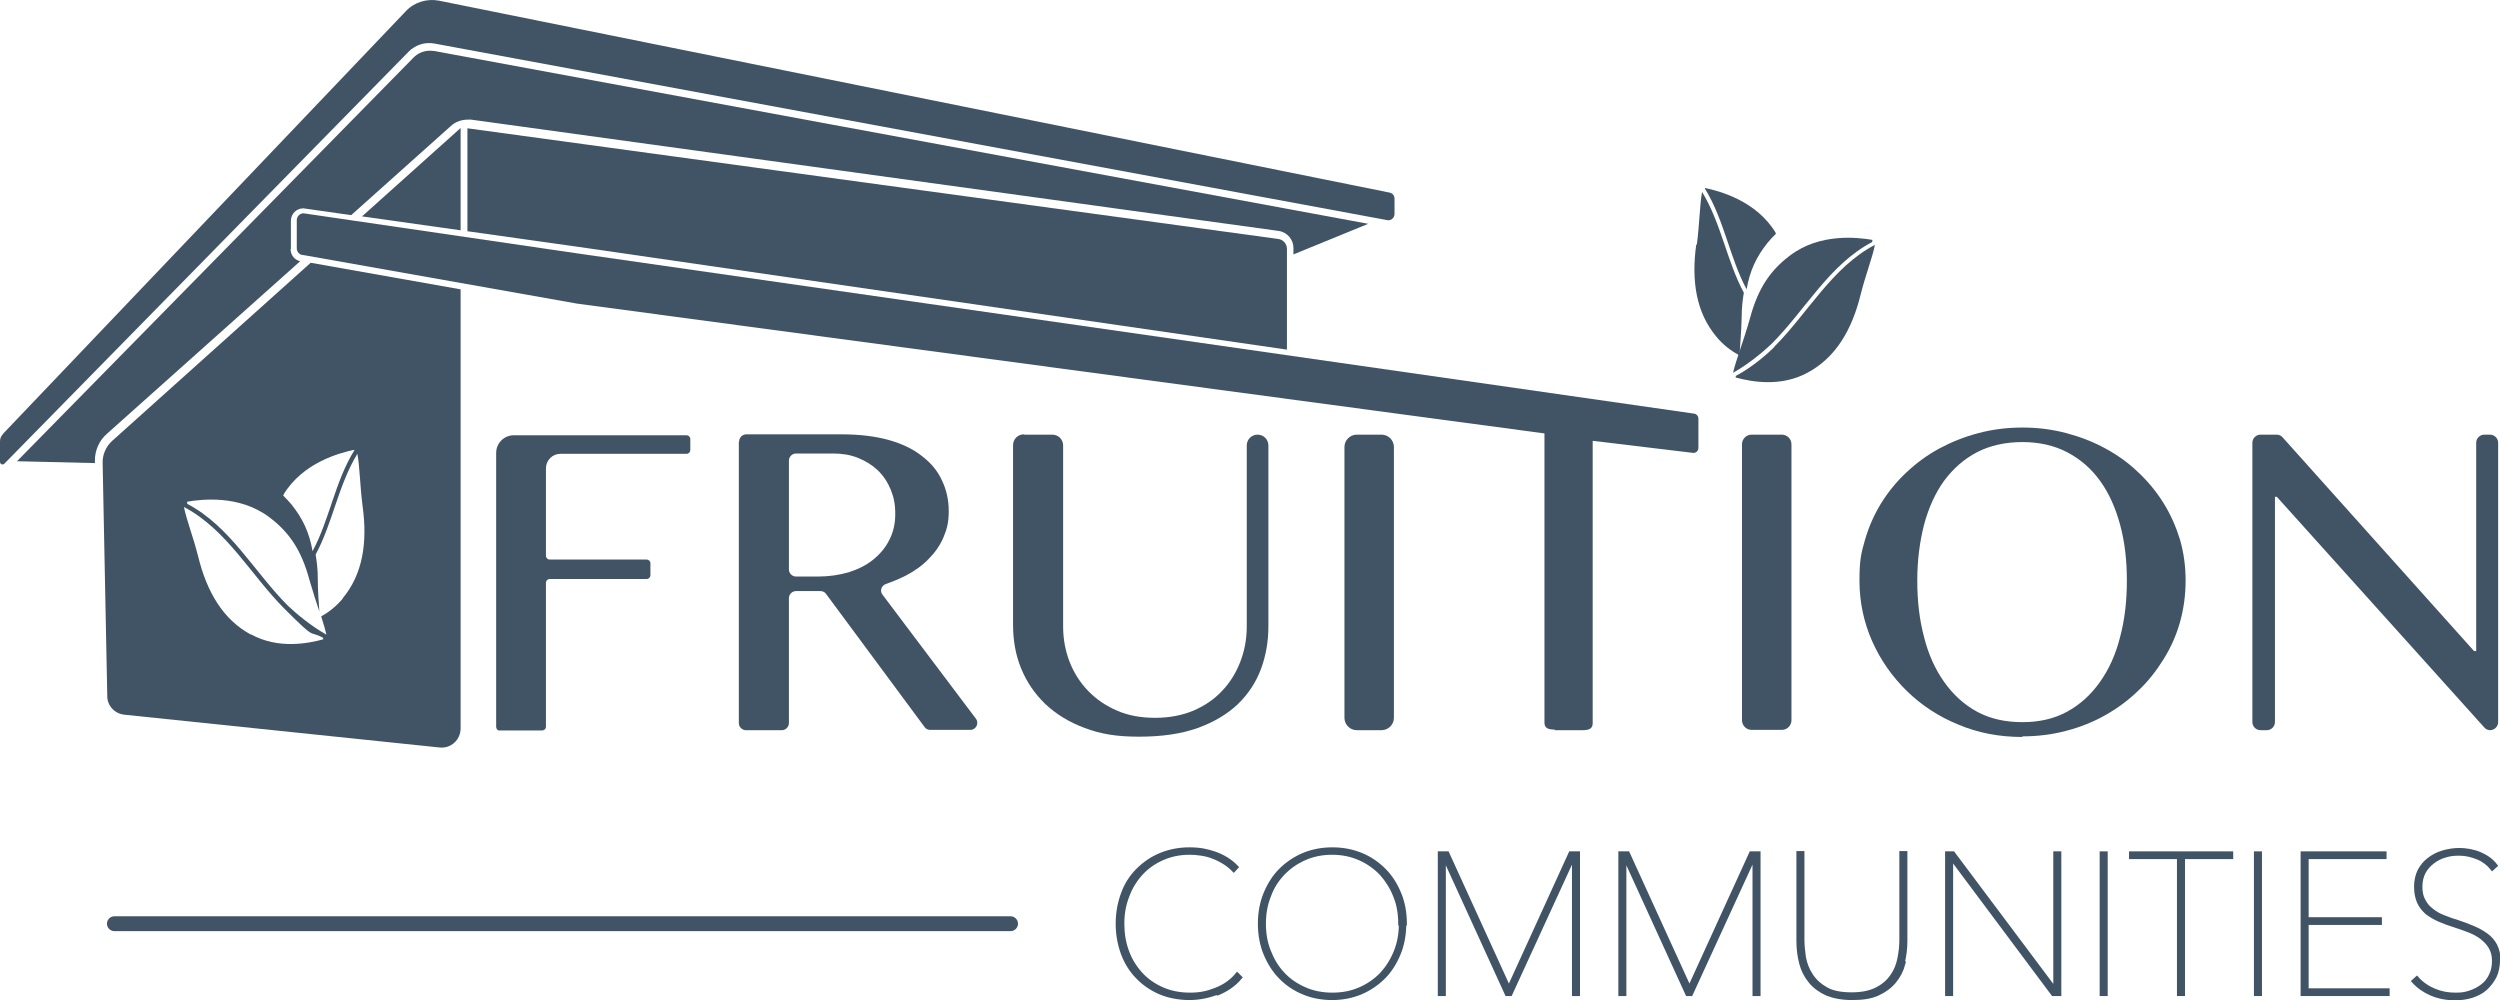 <svg xmlns="http://www.w3.org/2000/svg" id="Layer_2" viewBox="0 0 808.7 323.5"><defs><style>.cls-1{stroke-width:0px;}.cls-1,.cls-2,.cls-3{fill:#415465;}.cls-2{stroke-linecap:round;stroke-width:4.8px;}.cls-2,.cls-3{stroke:#415465;stroke-miterlimit:10;}.cls-3{stroke-width:1.2px;}</style></defs><g id="Layer_2-2"><path class="cls-3" d="M393.7,321.2c-2.9,1.1-5.9,1.7-9,1.7s-6.6-.6-9.4-1.8c-2.8-1.2-5.3-2.9-7.3-5-2.1-2.1-3.7-4.7-4.8-7.6-1.1-3-1.7-6.2-1.7-9.7s.6-6.7,1.7-9.7c1.1-3,2.7-5.5,4.8-7.6,2.1-2.1,4.5-3.8,7.4-5,2.9-1.2,6-1.8,9.4-1.8s5.6.5,8.3,1.4c2.7,1,5,2.4,6.9,4.4l-.9,1c-.9-.9-1.9-1.8-3.1-2.5-1.1-.7-2.3-1.3-3.6-1.8-1.3-.5-2.5-.8-3.8-1-1.3-.2-2.5-.3-3.7-.3-3.3,0-6.2.6-8.9,1.8-2.7,1.2-5,2.8-6.9,4.9-1.9,2.1-3.4,4.5-4.4,7.3-1.1,2.8-1.6,5.7-1.6,8.9s.5,6.2,1.5,8.9c1,2.8,2.5,5.2,4.4,7.3,1.9,2.1,4.2,3.7,6.9,4.9s5.7,1.8,9,1.8,5.6-.5,8.4-1.6c2.8-1.1,5.1-2.7,6.9-4.9l1,1c-1.9,2.3-4.4,4-7.3,5.2Z"></path><path class="cls-3" d="M454.3,298.8c0,3.5-.6,6.8-1.8,9.7-1.2,2.9-2.8,5.5-4.9,7.6-2.1,2.1-4.6,3.8-7.4,5-2.9,1.2-6,1.8-9.3,1.8s-6.5-.6-9.3-1.8c-2.9-1.2-5.4-2.9-7.4-5-2.1-2.1-3.7-4.7-4.9-7.6s-1.8-6.2-1.8-9.7.6-6.8,1.8-9.7c1.2-2.9,2.8-5.5,4.9-7.6,2.1-2.1,4.6-3.8,7.4-5,2.9-1.2,6-1.8,9.4-1.8s6.5.6,9.4,1.8c2.9,1.2,5.3,2.9,7.4,5,2.1,2.1,3.7,4.7,4.9,7.6,1.2,2.9,1.8,6.2,1.8,9.7ZM452.9,298.8c0-3.2-.5-6.2-1.6-8.9-1.1-2.8-2.6-5.2-4.5-7.3-2-2.1-4.3-3.7-7-4.9-2.7-1.2-5.7-1.8-8.9-1.8s-6.2.6-8.9,1.8c-2.7,1.2-5,2.8-7,4.9-2,2.1-3.5,4.5-4.5,7.3-1.1,2.8-1.6,5.7-1.6,8.9s.5,6.2,1.6,8.9c1.1,2.8,2.5,5.2,4.5,7.3,1.9,2.1,4.3,3.7,7,4.9,2.7,1.2,5.7,1.8,9,1.8s6.3-.6,9-1.8c2.7-1.2,5-2.8,7-4.9,1.9-2.1,3.4-4.5,4.5-7.3,1.1-2.8,1.6-5.7,1.6-8.9Z"></path><path class="cls-3" d="M509.1,321.6v-44h-.3l-20.2,44h-1.2l-20.1-44h-.2v44h-1.4v-45.6h2.5l19.9,43.6,19.9-43.6h2.5v45.6h-1.4Z"></path><path class="cls-3" d="M567.5,321.6v-44h-.3l-20.2,44h-1.2l-20.1-44h-.2v44h-1.4v-45.6h2.5l19.9,43.6,19.9-43.6h2.5v45.6h-1.4Z"></path><path class="cls-3" d="M615.8,311.6c-.6,2.3-1.6,4.2-3,5.9s-3.2,3-5.4,4c-2.2,1-4.9,1.4-8.2,1.4s-5.9-.5-8.2-1.4c-2.2-1-4-2.3-5.4-4-1.4-1.7-2.4-3.6-3-5.9-.6-2.3-.9-4.7-.9-7.3v-28.4h1.4v28.1c0,1.8.2,3.7.5,5.8.4,2,1.1,3.9,2.3,5.7,1.1,1.7,2.7,3.2,4.8,4.4,2.1,1.2,4.9,1.7,8.3,1.7s6.1-.6,8.2-1.7c2.1-1.1,3.7-2.5,4.9-4.3,1.2-1.7,1.9-3.6,2.3-5.7.4-2,.6-4,.6-5.9v-28.1h1.4v28.4c0,2.6-.3,5-.9,7.3Z"></path><path class="cls-3" d="M664.1,321.6l-32.7-43.8h-.2v43.8h-1.4v-45.6h2l32.8,43.8h.2v-43.8h1.4v45.6h-2.1Z"></path><path class="cls-3" d="M679.8,321.6v-45.6h1.4v45.6h-1.4Z"></path><path class="cls-3" d="M706.2,277.3v44.3h-1.4v-44.3h-15.5v-1.3h32.5v1.3h-15.5Z"></path><path class="cls-3" d="M729.7,321.6v-45.6h1.4v45.6h-1.4Z"></path><path class="cls-3" d="M744.8,321.6v-45.6h26.6v1.3h-25.2v20h23.7v1.3h-23.7v21.7h26.2v1.3h-27.7Z"></path><path class="cls-3" d="M808.1,310.7c0,1.9-.4,3.7-1.1,5.2-.8,1.5-1.8,2.8-3,3.9-1.2,1.1-2.7,1.8-4.4,2.4-1.7.5-3.5.8-5.3.8-2.8,0-5.4-.5-7.8-1.5-2.3-1-4.3-2.4-5.8-4.1l1.1-1c1.6,1.8,3.5,3.1,5.7,4,2.2.9,4.4,1.3,6.7,1.3s3.3-.2,4.8-.7c1.5-.5,2.8-1.2,4-2.1s2.1-2.1,2.7-3.4c.7-1.4,1-2.9,1-4.7s-.4-3.2-1.1-4.4c-.7-1.2-1.7-2.2-2.8-3.1-1.2-.9-2.5-1.6-4-2.2-1.5-.6-3-1.1-4.5-1.6-1.9-.6-3.6-1.2-5.2-1.9-1.6-.7-2.9-1.5-4.1-2.4-1.1-1-2-2.1-2.6-3.5s-.9-3-.9-4.9.4-3.6,1.1-5.1c.8-1.5,1.8-2.7,3.1-3.7,1.3-1,2.8-1.8,4.5-2.3,1.7-.5,3.5-.8,5.4-.8s4.5.4,6.6,1.3c2.1.9,3.8,2.1,5.1,3.8l-1.1,1c-1.2-1.5-2.7-2.7-4.6-3.5-1.9-.8-3.9-1.3-6.1-1.3s-3.1.2-4.5.6c-1.5.4-2.8,1.1-4,2-1.2.9-2.2,2-2.9,3.3-.7,1.3-1.1,2.9-1.1,4.7s.3,3.3,1,4.5c.6,1.2,1.5,2.3,2.6,3.1,1.1.9,2.3,1.6,3.6,2.1s2.7,1.1,4.2,1.5c1.9.6,3.7,1.3,5.4,2,1.7.7,3.1,1.5,4.4,2.4,1.3.9,2.3,2.1,3,3.4.7,1.4,1.1,3,1.1,4.9Z"></path><line class="cls-2" x1="37" y1="298.8" x2="326.9" y2="298.8"></line><path class="cls-1" d="M1,140.3L131.3,3.6c2.7-2.9,6.8-4.1,10.6-3.4l307.6,62.1c1,.2,1.6,1,1.6,2v4.9c0,1.3-1.2,2.3-2.4,2L140.6,14.1c-3.1-.6-6.2.4-8.4,2.6L1.4,150C.9,150.5,0,150.2,0,149.4v-6.6c0-.9.3-1.8,1-2.4Z"></path><path class="cls-1" d="M239.1,142.8c0-1.2,1-2.3,2.3-2.3h30.9c5.7,0,10.7.6,15.1,1.8,4.3,1.2,7.9,2.9,10.8,5.2,2.9,2.2,5.1,4.8,6.5,7.9,1.5,3.1,2.2,6.4,2.2,10s-.6,5.8-1.7,8.4c-1.1,2.6-2.7,4.9-4.8,7-2,2.1-4.5,3.9-7.4,5.4-2,1-4.1,1.9-6.4,2.7-1.5.5-2.1,2.3-1.1,3.5l30.2,40.1c1.1,1.5,0,3.6-1.8,3.6h-13c-.7,0-1.4-.3-1.8-.9l-31.9-43.1c-.4-.6-1.1-.9-1.8-.9h-7.9c-1.2,0-2.3,1-2.3,2.3v40.4c0,1.2-1,2.3-2.3,2.3h-11.6c-1.2,0-2.3-1-2.3-2.3v-91.1ZM255.2,184.2c0,1.2,1,2.3,2.3,2.3h7.1c3.6,0,6.9-.5,10-1.4,3.1-1,5.7-2.3,7.9-4.1,2.2-1.8,4-3.9,5.2-6.4,1.3-2.5,1.9-5.3,1.9-8.4s-.5-5.5-1.5-7.9c-1-2.4-2.4-4.5-4.2-6.2-1.8-1.7-3.9-3-6.4-4-2.5-1-5.2-1.4-8.1-1.4h-11.9c-1.2,0-2.3,1-2.3,2.3v35.4Z"></path><path class="cls-1" d="M331.4,140.6h9c2,0,3.5,1.6,3.5,3.5v58.5c0,4.1.7,7.9,2.1,11.5,1.4,3.6,3.4,6.7,6,9.4,2.6,2.7,5.7,4.8,9.4,6.4,3.7,1.6,7.8,2.3,12.3,2.3s8.7-.8,12.3-2.3c3.7-1.6,6.8-3.7,9.3-6.4,2.6-2.7,4.5-5.8,5.9-9.4,1.4-3.6,2.1-7.4,2.1-11.5v-58.5c0-2,1.6-3.5,3.5-3.5h0c2,0,3.5,1.6,3.5,3.5v58.5c0,4.9-.8,9.5-2.4,13.8-1.6,4.3-4.1,8.1-7.5,11.4-3.4,3.2-7.7,5.8-13,7.7-5.3,1.9-11.6,2.8-19,2.8s-12.4-.9-17.5-2.8c-5.1-1.9-9.3-4.5-12.8-7.8-3.4-3.3-6-7.1-7.8-11.5-1.8-4.4-2.6-9.1-2.6-14.1v-58.1c0-2,1.6-3.5,3.5-3.5Z"></path><path class="cls-1" d="M438.9,140.6h8c2.2,0,4,1.8,4,4v87.6c0,2.2-1.8,4-4,4h-8c-2.2,0-4-1.8-4-4v-87.6c0-2.2,1.8-4,4-4Z"></path><path class="cls-1" d="M566.6,140.6h9.8c1.7,0,3.1,1.4,3.1,3.1v89.3c0,1.7-1.4,3.1-3.1,3.1h-9.8c-1.7,0-3.1-1.4-3.1-3.1v-89.3c0-1.7,1.4-3.1,3.1-3.1Z"></path><path class="cls-1" d="M654.2,238.4c-7.4,0-14.3-1.3-20.7-4-6.4-2.6-12-6.3-16.7-10.9-4.7-4.6-8.5-10-11.2-16.1-2.7-6.1-4.1-12.7-4.1-19.6s.6-9,1.8-13.2c1.2-4.2,3-8.2,5.2-11.8,2.3-3.7,5-7,8.2-10,3.2-3,6.7-5.6,10.6-7.7,3.9-2.1,8.1-3.8,12.7-5,4.5-1.2,9.3-1.8,14.2-1.8s9.7.6,14.2,1.8c4.5,1.2,8.7,2.8,12.7,5,3.9,2.1,7.5,4.7,10.6,7.7,3.2,3,5.9,6.3,8.2,10,2.3,3.7,4,7.6,5.3,11.8,1.2,4.2,1.8,8.6,1.8,13.2s-.6,9.1-1.8,13.4c-1.2,4.3-3,8.3-5.3,12-2.3,3.7-5,7.2-8.2,10.2-3.2,3.1-6.7,5.7-10.6,7.9-3.9,2.2-8.1,3.9-12.7,5.1-4.5,1.2-9.3,1.8-14.2,1.8ZM654.2,233.6c5.5,0,10.3-1.1,14.5-3.4,4.2-2.3,7.7-5.5,10.6-9.6,2.9-4.1,5.1-8.9,6.5-14.5,1.5-5.6,2.2-11.7,2.2-18.3s-.7-12.6-2.2-18.1c-1.5-5.5-3.6-10.2-6.5-14.2-2.9-4-6.4-7-10.6-9.2-4.2-2.2-9.1-3.3-14.5-3.3s-10.5,1.1-14.7,3.3c-4.2,2.2-7.7,5.3-10.6,9.2-2.9,4-5,8.7-6.5,14.2-1.4,5.5-2.2,11.5-2.2,18.1s.7,12.7,2.2,18.3c1.4,5.6,3.6,10.4,6.5,14.5,2.9,4.1,6.4,7.3,10.6,9.6,4.2,2.3,9.1,3.4,14.7,3.4Z"></path><path class="cls-1" d="M731.2,140.6h5.3c.7,0,1.4.3,1.9.9l61.9,69.1h.7v-67.4c0-1.4,1.2-2.6,2.6-2.6h1.9c1.4,0,2.6,1.2,2.6,2.6v90.4c0,1.4-1.2,2.6-2.6,2.6h0c-.7,0-1.4-.3-1.9-.9l-67.1-74.6h-.6v72.9c0,1.4-1.2,2.6-2.6,2.6h-2.1c-1.4,0-2.6-1.2-2.6-2.6v-90.4c0-1.4,1.2-2.6,2.6-2.6Z"></path><path class="cls-1" d="M223.3,141.7v3.9c0,.6-.5,1.2-1.2,1.2h-40.8c-2.6,0-4.7,2.1-4.7,4.7v28.3c0,.6.5,1.2,1.2,1.2h31.4c.6,0,1.2.5,1.2,1.2v3.9c0,.6-.5,1.2-1.2,1.2h-31.4c-.6,0-1.2.5-1.2,1.2v46.6c0,.7-.6,1.2-1.3,1.2h-13.8c-.6,0-1-.6-1-1.2v-88.6c0-3.1,2.5-5.7,5.7-5.7h55.9c.6,0,1.2.5,1.2,1.2Z"></path><path class="cls-1" d="M579.1,82.6c-6.4,4.8-10.4,10.6-13,20.3-2.1,7.5-4.5,13.4-5.5,17.7,5-2.8,9.9-6.9,12.5-9.4,10.9-10.9,18.6-25.6,32.5-32.9,0-.2.1-.4.1-.7-4.7-.8-16.9-2.3-26.6,5Z"></path><path class="cls-1" d="M574,112.2c-2.6,2.6-7.4,6.7-12.5,9.4,0,.2,0,.3-.1.5,5.1,1.4,14.7,3.2,23.4-1.6,9.1-4.9,14.3-13.9,17.1-25.3,1.7-6.7,3.8-11.9,4.6-16-13.9,7.3-21.7,22.1-32.5,32.9Z"></path><path class="cls-1" d="M548.7,79.1c-1.6,11.6-.1,21.9,6.5,29.8,2.2,2.7,4.8,4.6,7.5,6.1.2-3.6.6-7.8.7-12.5,0-2.9.3-5.5.7-7.8-5.5-10.2-7.3-22.4-13.5-32.6-.8,4.2-.8,10-1.7,17Z"></path><path class="cls-1" d="M574.4,75.3c-6.3-10.4-18.2-13.5-22.9-14.5,0,0,0,.1,0,.2,6.3,10.2,8,22.4,13.5,32.6,1-6,3.2-10.6,6.8-15.1.9-1.1,1.8-2,2.7-2.9,0,0-.1-.2-.2-.3Z"></path><path class="cls-1" d="M502.8,236.2h9c1.9,0,3.4-.3,3.4-2.2v-91.4l32.5,3.9s0,0,.1,0c.9,0,1.6-.7,1.6-1.6v-9.5c0-.8-.6-1.5-1.4-1.6l-361.7-51.9-88.1-12.9s0,0,0,0c-1.2,0-2.2,1-2.2,2.2v9.1c0,1.2.9,2.2,2.1,2.2l88.5,15.7,313,42v93.6c0,1.9,1.5,2.2,3.4,2.2Z"></path><polygon class="cls-1" points="149 74.5 149 41.4 117.1 70 149 74.5"></polygon><path class="cls-1" d="M100.5,85l-64.2,57.6c-2,1.8-3.2,4.5-3.1,7.2l1.5,75.4c0,3.1,2.4,5.7,5.6,6l101.9,10.6c3.7.4,6.8-2.5,6.8-6.2V93.6l-48.5-8.6ZM91.7,160c6.3-10.4,18.2-13.5,22.9-14.5,0,0,0,.1,0,.2-6.3,10.2-8,22.4-13.5,32.6-1-6-3.2-10.6-6.8-15.1-.9-1.1-1.8-2-2.7-2.9,0,0,.1-.2.2-.3ZM81.2,205.3c-9.1-4.9-14.3-13.9-17.1-25.3-1.7-6.7-3.8-11.9-4.6-16,13.9,7.3,21.7,22.1,32.5,32.9s7.4,6.7,12.5,9.4c0,.2,0,.3.1.5-5.1,1.4-14.7,3.2-23.4-1.6ZM110.9,193.6c-2.1,2.5-4.5,4.4-7,5.8.7,2.2,1.3,4.2,1.7,5.9-5-2.8-9.9-6.9-12.5-9.4-10.9-10.9-18.6-25.6-32.5-32.9,0-.2-.1-.4-.1-.7,4.7-.8,16.9-2.3,26.6,5,6.4,4.8,10.4,10.6,13,20.3,1.1,3.8,2.2,7.2,3.2,10.2-.2-3.1-.5-6.7-.5-10.6,0-2.9-.3-5.5-.7-7.8,5.5-10.2,7.3-22.4,13.5-32.6.8,4.2.8,10,1.7,17,1.6,11.6.1,21.9-6.5,29.8Z"></path><path class="cls-1" d="M186.7,79.8l229.6,33.3v-32.6c0-1.6-1.2-3-2.8-3.2L151.2,41.5v33.3l35.5,5Z"></path><path class="cls-1" d="M94.1,80.5v-9.1c0-2.2,1.8-4,4-4h.1s0,0,0,0h0s15.4,2.2,15.4,2.2l32.2-28.8c1.5-1.4,3.5-2.1,5.5-2.1s.8,0,1.1,0l261.2,36c2.8.4,4.8,2.8,4.8,5.5v2.1l24.2-9.9L140.5,16.5c-.5,0-.9-.1-1.4-.1-2,0-4,.8-5.4,2.3L5.5,149.2l25.2.6v-.9c0-3.2,1.4-6.4,3.8-8.5l62.6-55.9c-1.8-.4-3.1-2-3.1-3.9Z"></path></g></svg>
